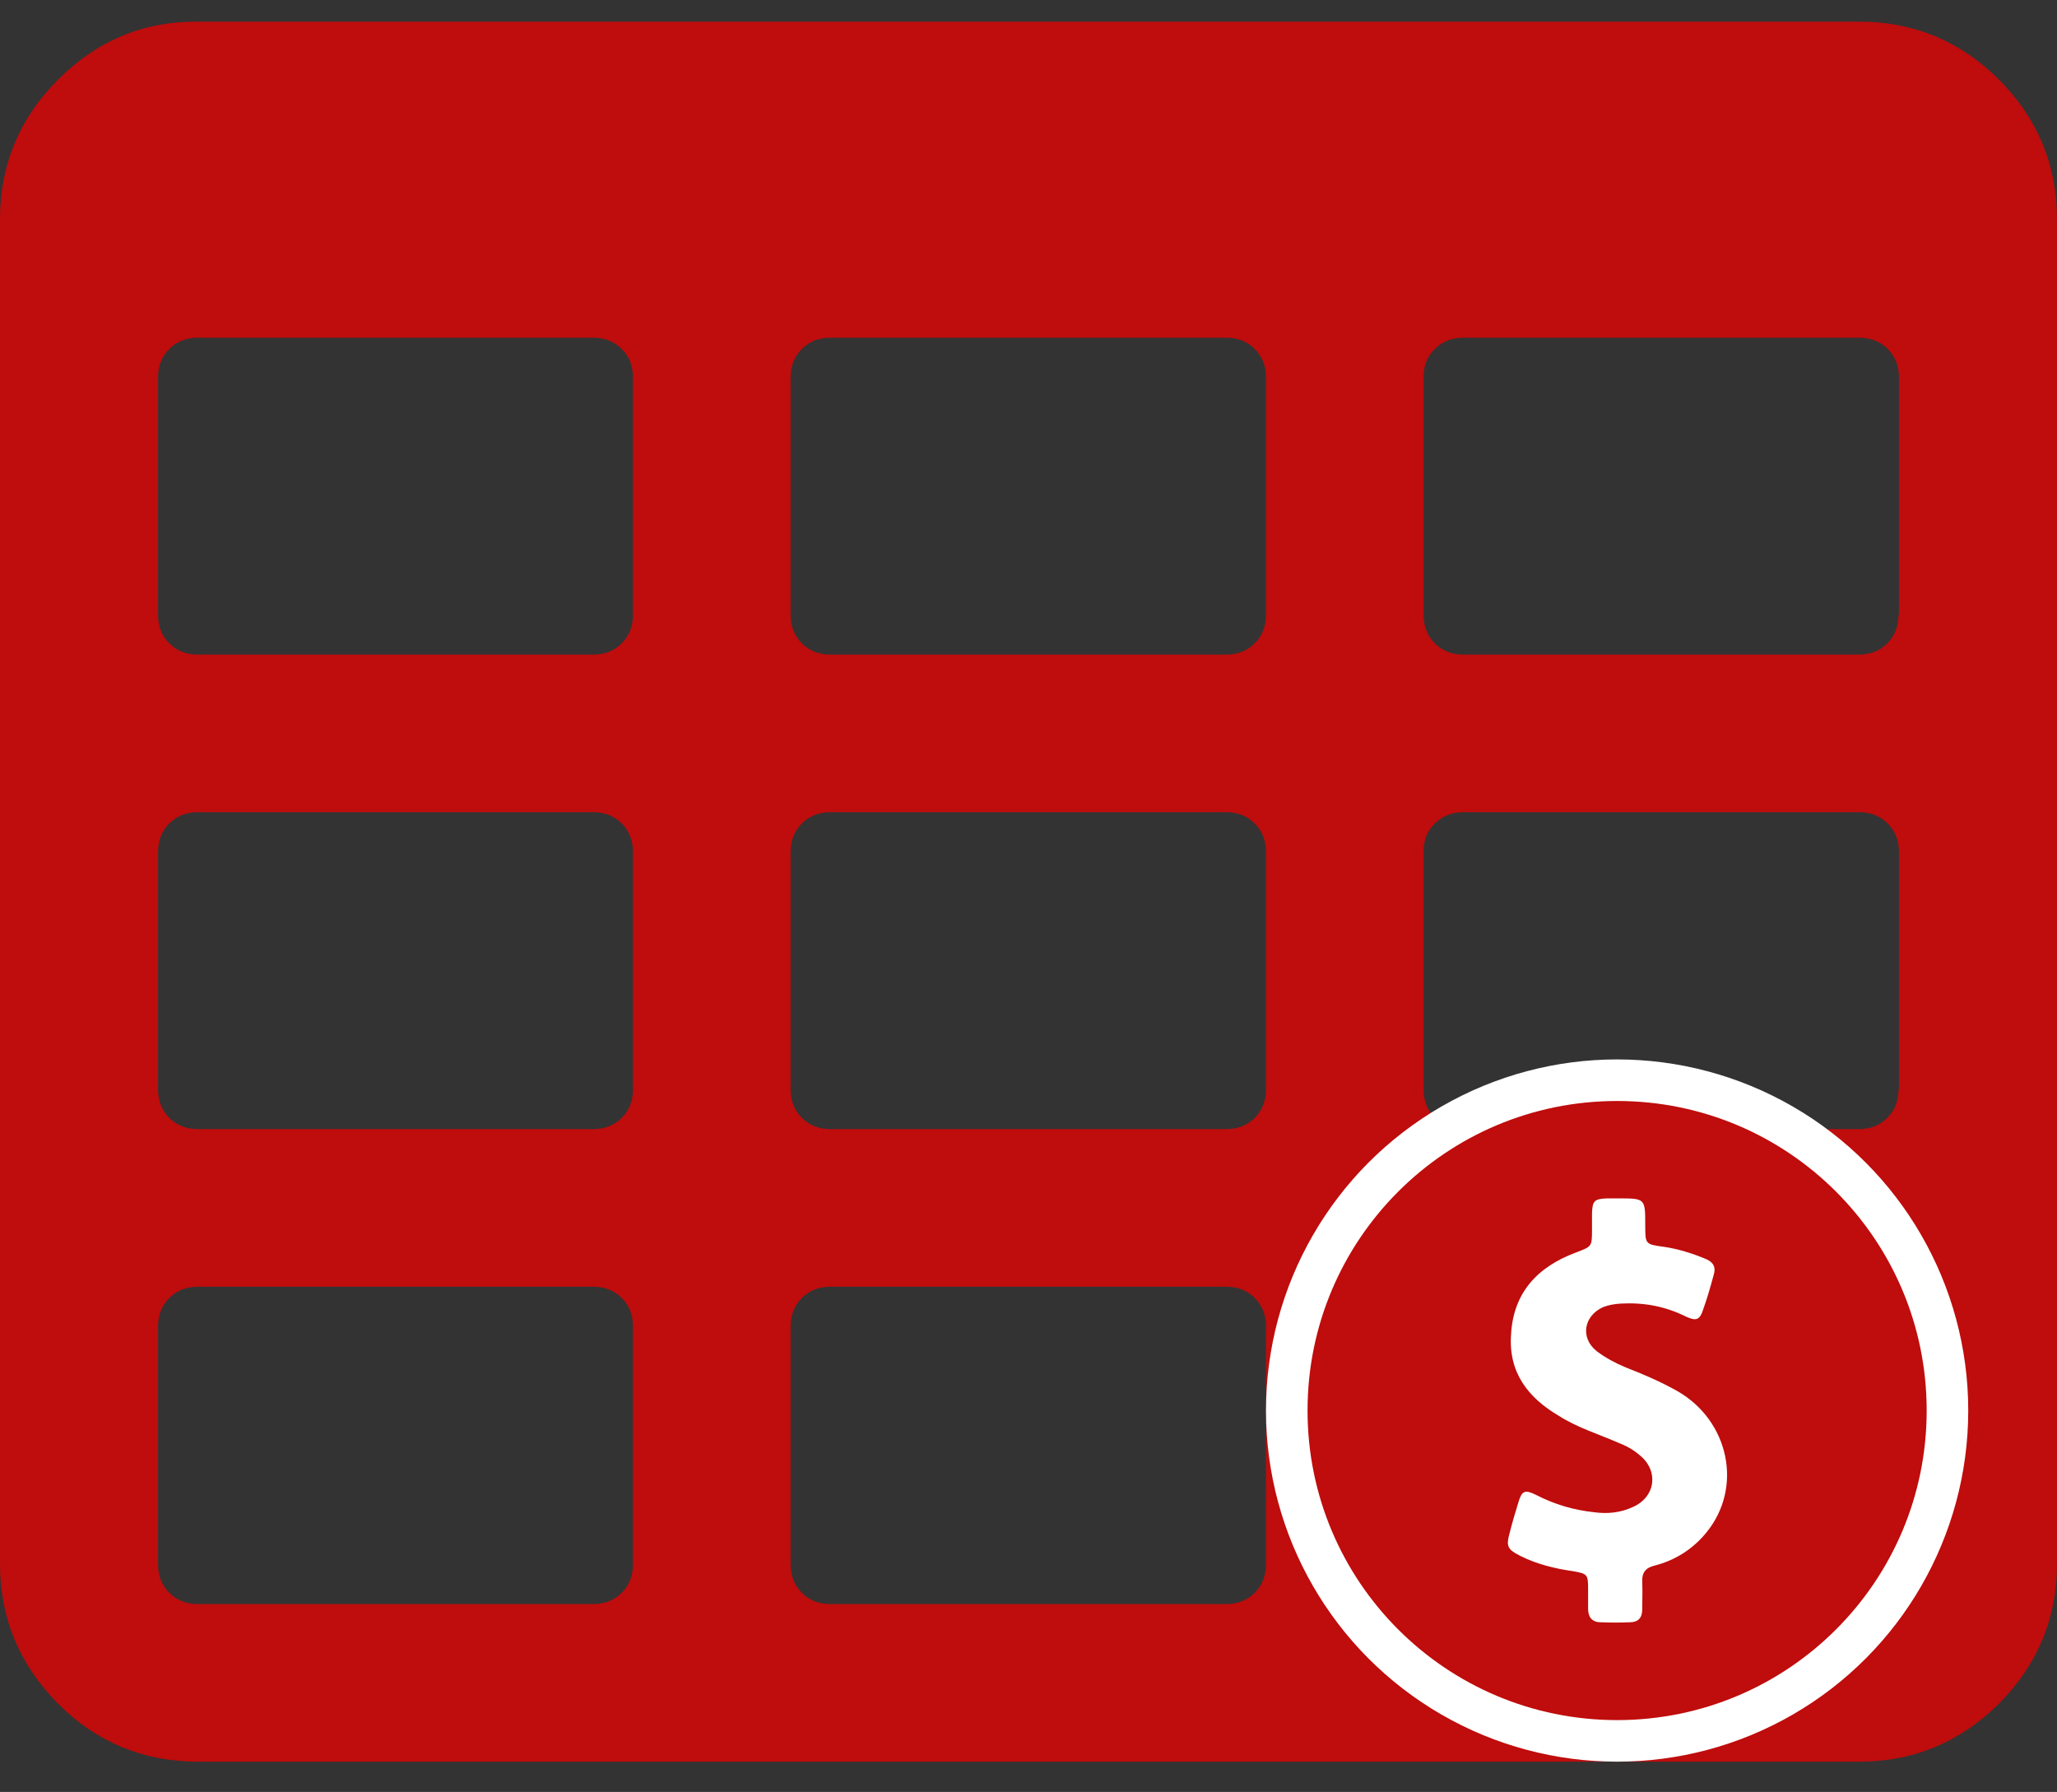 <?xml version="1.0" encoding="utf-8"?>
<!-- Generator: Adobe Illustrator 23.0.2, SVG Export Plug-In . SVG Version: 6.00 Build 0)  -->
<svg version="1.1" id="Capa_1" xmlns="http://www.w3.org/2000/svg" xmlns:xlink="http://www.w3.org/1999/xlink" x="0px" y="0px"
	 viewBox="0 0 475.1 413.9" style="enable-background:new 0 0 475.1 413.9;" xml:space="preserve">
<rect x="0" y="0" width="475.1" height="413.9" fill="#333333" stroke="none"/>
<style type="text/css">
	.st0{fill:#BF0C0C;}
	.st1{fill:#FFFFFF;}
</style>
<g>
	<path class="st0" d="M461.7,18.4C452.8,9.5,442,5,429.4,5H45.7C33.1,4.9,22.4,9.4,13.4,18.4C4.5,27.3,0,38.1,0,50.6v310.6
		c0,12.6,4.5,23.3,13.4,32.3c8.9,8.9,19.7,13.4,32.3,13.4h383.7c12.6,0,23.3-4.5,32.3-13.4c8.9-9,13.4-19.7,13.4-32.3V50.6
		C475.1,38.1,470.6,27.3,461.7,18.4z M146.2,361.3c0,2.7-0.9,4.9-2.6,6.6c-1.7,1.7-3.9,2.6-6.6,2.6H45.7c-2.7,0-4.9-0.9-6.6-2.6
		c-1.7-1.7-2.6-3.9-2.6-6.6v-54.9c0-2.7,0.9-4.9,2.6-6.6c1.7-1.7,3.9-2.6,6.6-2.6H137c2.7,0,4.9,0.9,6.6,2.6
		c1.7,1.7,2.6,3.9,2.6,6.6L146.2,361.3L146.2,361.3z M146.2,251.6c0,2.7-0.9,4.9-2.6,6.6c-1.7,1.7-3.9,2.6-6.6,2.6H45.7
		c-2.7,0-4.9-0.9-6.6-2.6c-1.7-1.7-2.6-3.9-2.6-6.6v-54.8c0-2.7,0.9-4.9,2.6-6.6c1.7-1.7,3.9-2.6,6.6-2.6H137c2.7,0,4.9,0.9,6.6,2.6
		c1.7,1.7,2.6,3.9,2.6,6.6L146.2,251.6L146.2,251.6z M146.2,142c0,2.7-0.9,4.9-2.6,6.6c-1.7,1.7-3.9,2.6-6.6,2.6H45.7
		c-2.7,0-4.9-0.9-6.6-2.6c-1.7-1.7-2.6-3.9-2.6-6.6V87.2c0-2.7,0.9-4.9,2.6-6.6c1.7-1.7,3.9-2.6,6.6-2.6H137c2.7,0,4.9,0.9,6.6,2.6
		c1.7,1.7,2.6,3.9,2.6,6.6L146.2,142L146.2,142z M292.4,361.3c0,2.7-0.9,4.9-2.6,6.6s-3.9,2.6-6.6,2.6h-91.4c-2.7,0-4.9-0.9-6.6-2.6
		c-1.7-1.7-2.6-3.9-2.6-6.6v-54.9c0-2.7,0.9-4.9,2.6-6.6c1.7-1.7,3.9-2.6,6.6-2.6h91.4c2.7,0,4.9,0.9,6.6,2.6s2.6,3.9,2.6,6.6V361.3
		L292.4,361.3L292.4,361.3z M292.4,251.6c0,2.7-0.9,4.9-2.6,6.6s-3.9,2.6-6.6,2.6h-91.4c-2.7,0-4.9-0.9-6.6-2.6
		c-1.7-1.7-2.6-3.9-2.6-6.6v-54.8c0-2.7,0.9-4.9,2.6-6.6c1.7-1.7,3.9-2.6,6.6-2.6h91.4c2.7,0,4.9,0.9,6.6,2.6
		c1.7,1.7,2.6,3.9,2.6,6.6V251.6L292.4,251.6z M292.4,142c0,2.7-0.9,4.9-2.6,6.6c-1.7,1.7-3.9,2.6-6.6,2.6h-91.4
		c-2.7,0-4.9-0.9-6.6-2.6c-1.7-1.7-2.6-3.9-2.6-6.6V87.2c0-2.7,0.9-4.9,2.6-6.6c1.7-1.7,3.9-2.6,6.6-2.6h91.4c2.7,0,4.9,0.9,6.6,2.6
		s2.6,3.9,2.6,6.6V142L292.4,142z M438.5,361.3c0,2.7-0.9,4.9-2.6,6.6s-3.9,2.6-6.6,2.6H338c-2.7,0-4.9-0.9-6.6-2.6
		s-2.6-3.9-2.6-6.6v-54.9c0-2.7,0.8-4.9,2.6-6.6c1.7-1.7,3.9-2.6,6.6-2.6h91.4c2.7,0,4.9,0.9,6.6,2.6s2.6,3.9,2.6,6.6v54.9H438.5z
		 M438.5,251.6c0,2.7-0.9,4.9-2.6,6.6s-3.9,2.6-6.6,2.6H338c-2.7,0-4.9-0.9-6.6-2.6s-2.6-3.9-2.6-6.6v-54.8c0-2.7,0.8-4.9,2.6-6.6
		c1.7-1.7,3.9-2.6,6.6-2.6h91.4c2.7,0,4.9,0.9,6.6,2.6c1.7,1.7,2.6,3.9,2.6,6.6v54.8H438.5z M438.5,142c0,2.7-0.9,4.9-2.6,6.6
		c-1.7,1.7-3.9,2.6-6.6,2.6H338c-2.7,0-4.9-0.9-6.6-2.6c-1.7-1.7-2.6-3.9-2.6-6.6V87.2c0-2.7,0.8-4.9,2.6-6.6
		c1.7-1.7,3.9-2.6,6.6-2.6h91.4c2.7,0,4.9,0.9,6.6,2.6s2.6,3.9,2.6,6.6V142H438.5z"/>
</g>
<g>
	<circle class="st1" cx="373.5" cy="325.8" r="81.1"/>
	<path class="st0" d="M373.5,254.3c-39.5,0-71.5,32-71.5,71.5s32,71.5,71.5,71.5s71.5-32,71.5-71.5S413,254.3,373.5,254.3z
		 M394.1,354c-3.1,3.8-7.2,6.4-11.9,7.6c-2.1,0.5-3,1.6-2.9,3.8c0.1,2.1,0,4.2,0,6.4c0,1.9-1,2.9-2.8,2.9c-2.3,0.1-4.5,0.1-6.8,0
		c-2,0-2.9-1.2-2.9-3.1c0-1.5,0-3.1,0-4.6c0-3.4-0.2-3.5-3.5-4.1c-4.2-0.6-8.3-1.6-12.1-3.5c-3-1.5-3.4-2.2-2.5-5.4
		c0.6-2.4,1.3-4.7,2-7c0.8-2.7,1.5-3,4.1-1.7c4.3,2.2,8.7,3.5,13.5,4c3,0.4,6,0.1,8.8-1.2c5.3-2.3,6.1-8.4,1.6-12
		c-1.5-1.3-3.2-2.2-5-2.9c-4.6-2-9.5-3.5-13.7-6.2c-7.1-4.2-11.6-10-11-18.7c0.5-9.7,6.1-15.7,15-19c3.6-1.4,3.7-1.3,3.7-5.1
		c0-1.3,0-2.6,0-3.9c0.1-2.9,0.5-3.4,3.5-3.5c0.9,0,1.8,0,2.6,0c6.2,0,6.2,0,6.2,6.2c0,4.4,0,4.4,4.4,5c3.3,0.5,6.5,1.5,9.6,2.8
		c1.7,0.7,2.4,1.9,1.8,3.7c-0.7,2.6-1.5,5.4-2.4,7.9c-0.8,2.5-1.6,2.8-4,1.7c-4.8-2.4-9.8-3.3-15.1-3c-1.4,0.1-2.7,0.3-4,0.8
		c-4.5,2-5.4,7.1-1.5,10.2c2,1.5,4.2,2.7,6.6,3.7c4.1,1.6,8.1,3.3,12,5.5C399.3,328.1,402.7,343.5,394.1,354z"/>
</g>
</svg>
